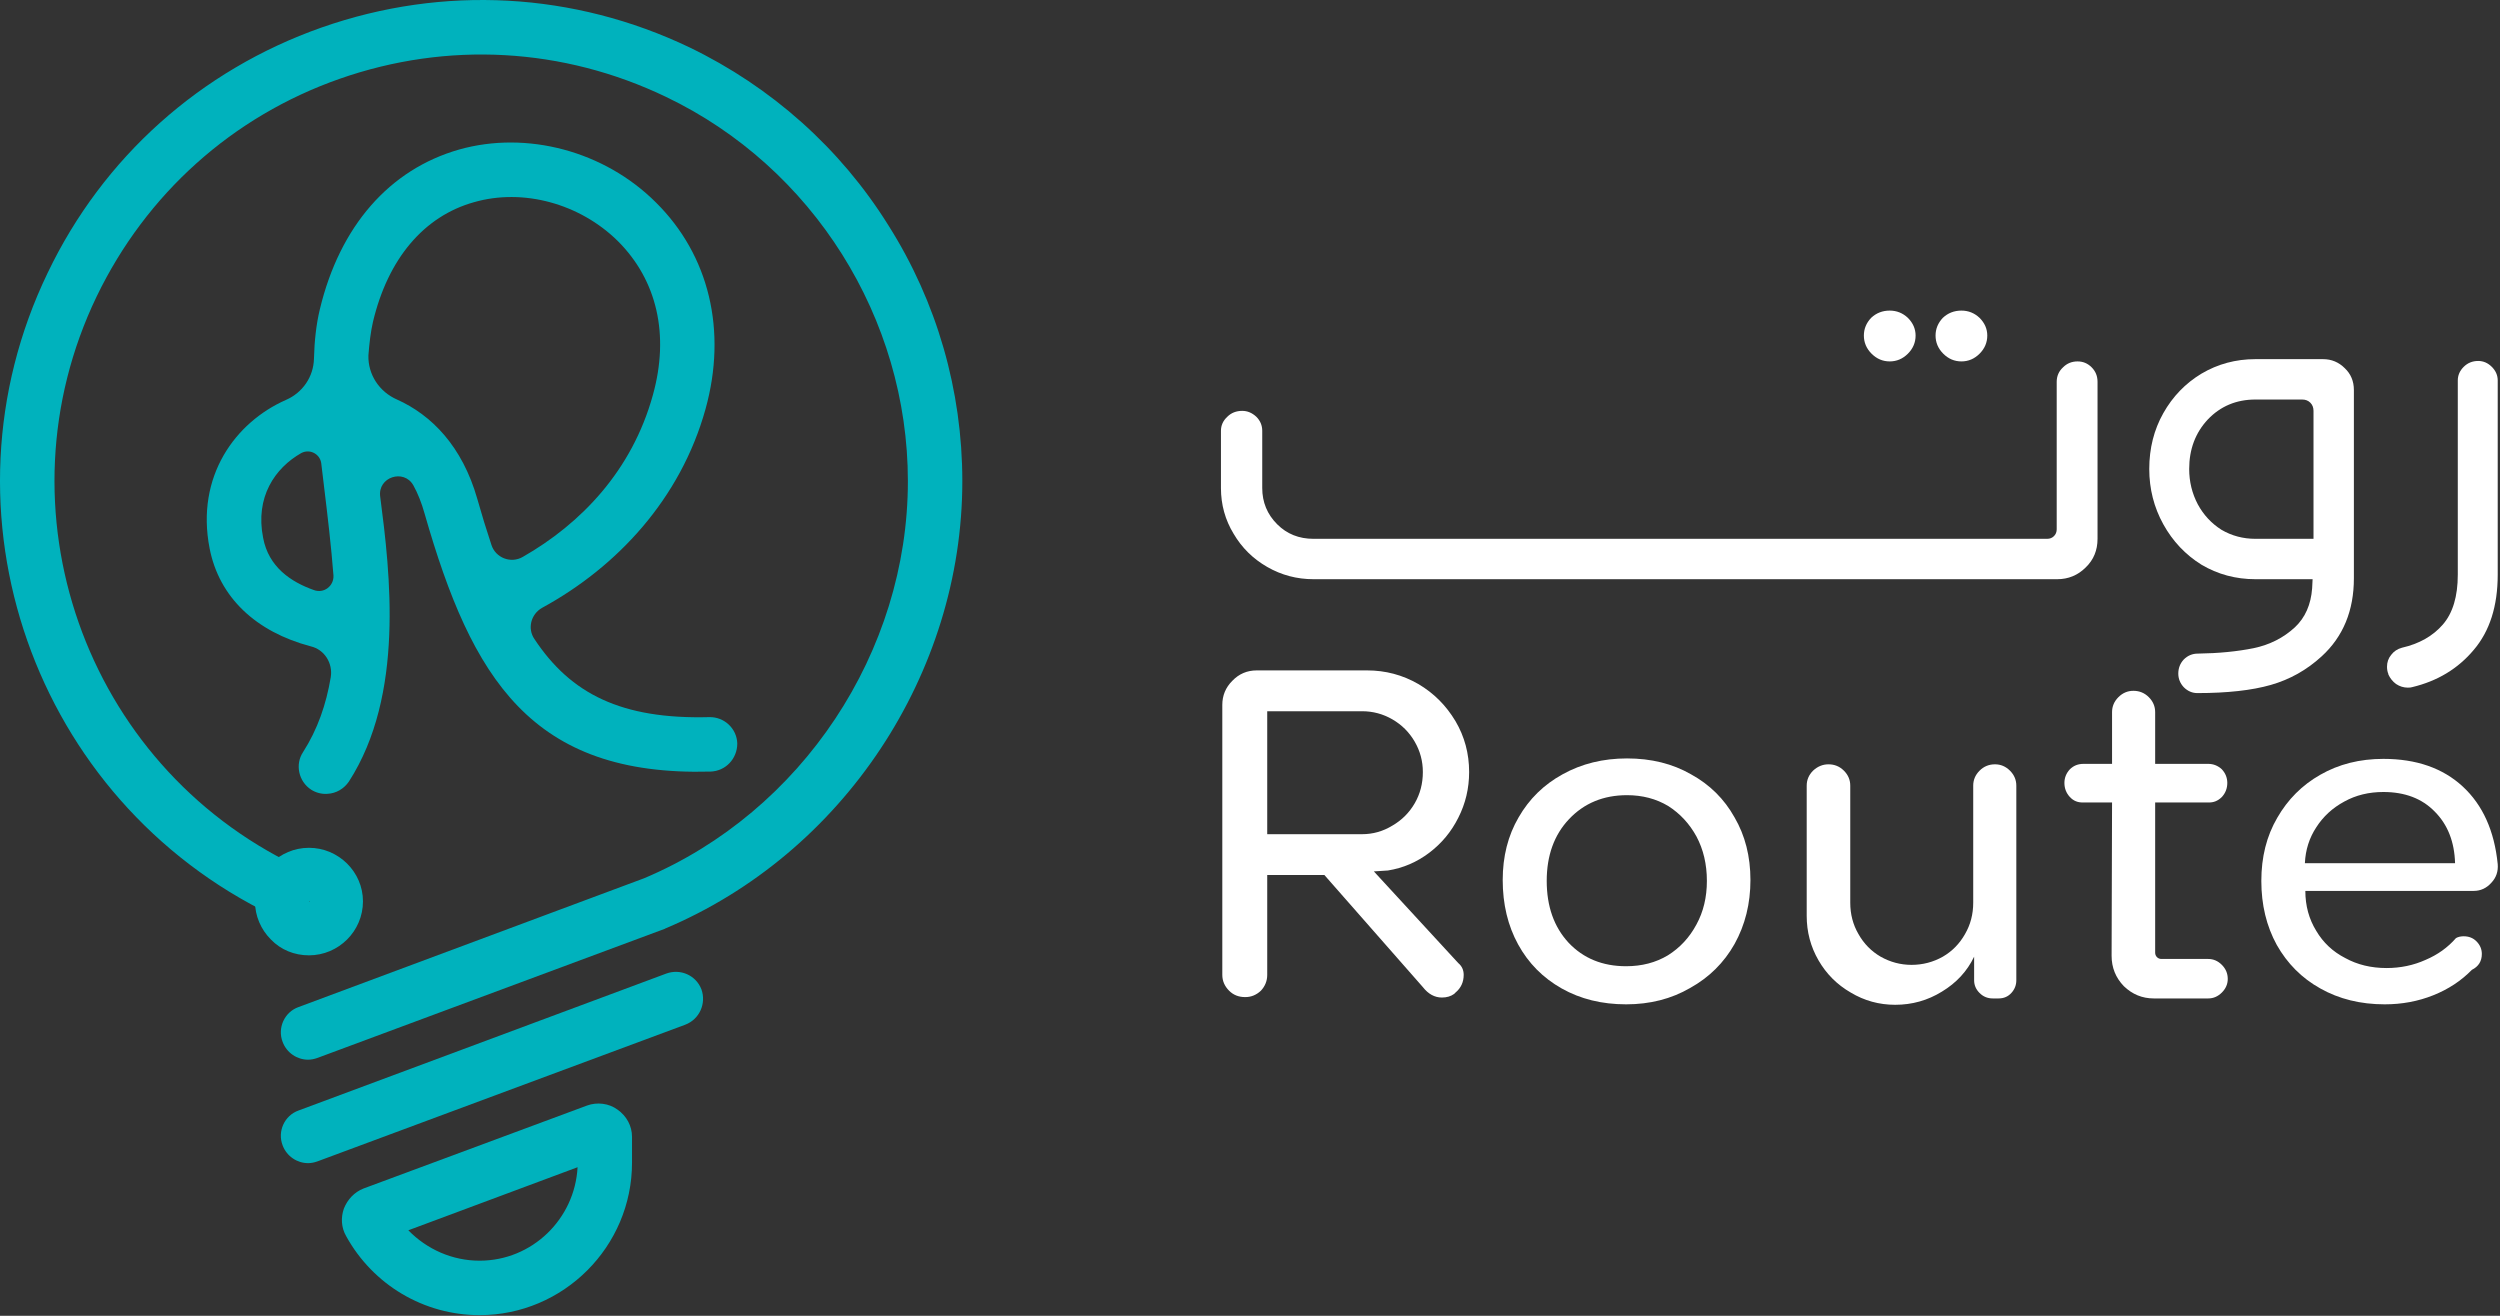 <svg width="551" height="290" viewBox="0 0 551 290" fill="none" xmlns="http://www.w3.org/2000/svg">
<rect x="0" y="0" width="551" height="290" fill="#333333" stroke="none"/>
<path d="M67.897 233.556C65.497 233.556 63.197 232.056 62.297 229.656C61.097 226.556 62.697 223.056 65.797 221.956L141.997 193.556C176.797 178.856 200.097 143.656 200.097 106.056C200.097 70.156 179.197 36.856 146.797 21.356C124.097 10.456 98.597 9.056 74.897 17.356C51.197 25.656 32.197 42.756 21.297 65.356C-1.203 112.156 18.597 168.456 65.297 190.856C68.297 192.356 69.597 195.956 68.097 198.856C66.697 201.856 63.097 203.156 60.097 201.756C7.397 176.356 -14.903 112.856 10.497 60.156C22.697 34.656 44.197 15.456 70.897 6.056C97.697 -3.344 126.497 -1.744 151.997 10.456C169.997 19.156 185.197 32.656 195.797 49.656C206.497 66.556 212.097 86.056 212.097 106.056C212.097 148.456 185.797 188.156 146.597 204.656C146.53 204.723 146.463 204.756 146.397 204.756L69.997 233.156C69.263 233.423 68.563 233.556 67.897 233.556Z" fill="#00B2BD"/>
<path d="M67.897 256.356C65.497 256.356 63.197 254.856 62.297 252.456C61.097 249.356 62.697 245.856 65.797 244.756L146.897 214.556C149.997 213.456 153.397 214.956 154.597 218.056C155.697 221.156 154.197 224.656 150.997 225.856L69.997 255.956C69.263 256.223 68.563 256.356 67.897 256.356Z" fill="#00B2BD"/>
<path fill-rule="evenodd" clip-rule="evenodd" d="M105.697 289.856C93.397 289.856 82.197 283.156 76.297 272.456C75.197 270.556 75.097 268.356 75.797 266.356C76.597 264.356 78.097 262.756 80.097 261.956L129.397 243.656C131.597 242.856 134.197 243.156 136.097 244.556C138.097 245.956 139.297 248.156 139.297 250.556V256.256C139.297 274.756 124.197 289.856 105.697 289.856ZM89.997 271.156C94.097 275.356 99.697 277.856 105.697 277.856C117.297 277.856 126.697 268.656 127.297 257.256L89.997 271.156Z" fill="#00B2BD"/>
<path fill-rule="evenodd" clip-rule="evenodd" d="M68.097 210.556C64.897 210.556 61.897 209.356 59.697 207.056C57.497 204.856 56.197 201.856 56.197 198.656C56.197 192.156 61.597 186.856 68.097 186.856C74.597 186.856 79.997 192.156 79.997 198.656C79.997 205.256 74.597 210.556 68.097 210.556ZM68.097 198.556C67.997 198.556 67.997 198.656 67.997 198.656C67.997 198.856 68.197 198.856 68.197 198.656C68.197 198.656 68.197 198.556 68.097 198.556Z" fill="#00B2BD"/>
<path fill-rule="evenodd" clip-rule="evenodd" d="M162.497 163.856C162.497 167.256 159.897 169.956 156.597 170.056C117.097 171.156 103.997 149.556 93.597 113.256C92.93 110.856 92.097 108.756 91.097 106.956C88.997 103.256 83.197 105.156 83.797 109.456C85.997 126.356 89.197 153.156 76.897 172.256C75.797 173.856 74.097 174.856 72.197 174.956C70.997 175.056 69.697 174.756 68.597 174.056C65.797 172.256 64.997 168.456 66.797 165.756C69.997 160.756 71.897 155.256 72.897 149.256C73.397 146.156 71.497 143.156 68.497 142.456C56.397 139.256 48.297 131.656 46.197 120.856C43.097 104.956 51.897 93.056 62.997 88.156C66.697 86.556 69.097 83.056 69.197 79.056C69.297 75.156 69.697 71.456 70.497 68.156C74.897 49.856 85.797 37.356 101.197 32.956C116.097 28.756 133.197 33.256 144.597 44.656C156.297 56.256 160.297 72.856 155.497 90.156C149.997 109.956 135.997 124.956 119.497 133.956C116.997 135.356 116.197 138.556 117.797 140.856C125.797 152.956 136.997 158.556 156.297 158.056C159.597 157.956 162.397 160.556 162.497 163.856ZM71.397 107.056C71.197 105.39 70.997 103.723 70.797 102.056C70.497 100.056 68.297 98.856 66.397 99.856C60.597 103.156 56.197 109.556 57.997 118.556C59.197 124.956 64.097 128.256 69.197 130.056C71.397 130.856 73.597 129.156 73.497 126.856C72.997 120.356 72.197 113.656 71.397 107.056ZM143.897 87.056C147.597 73.756 144.797 61.756 136.197 53.156C127.797 44.856 115.297 41.456 104.497 44.556C93.397 47.656 85.497 57.056 82.197 70.956C81.697 73.156 81.397 75.656 81.197 78.356C81.097 82.556 83.597 86.356 87.497 88.056C95.097 91.456 101.897 98.356 105.197 109.956C106.197 113.49 107.23 116.856 108.297 120.056C109.197 122.956 112.597 124.256 115.197 122.756C127.997 115.456 139.297 103.756 143.897 87.056Z" fill="#00B2BD"/>
<path d="M412.497 77.956C411.363 76.823 410.797 75.489 410.797 73.956C410.797 72.489 411.33 71.189 412.397 70.056C413.53 68.989 414.897 68.456 416.497 68.456C418.03 68.456 419.363 68.989 420.497 70.056C421.63 71.189 422.197 72.489 422.197 73.956C422.197 75.489 421.63 76.823 420.497 77.956C419.363 79.089 418.03 79.656 416.497 79.656C414.963 79.656 413.63 79.089 412.497 77.956Z" fill="white"/>
<path d="M428.297 77.956C427.164 76.823 426.597 75.489 426.597 73.956C426.597 72.489 427.13 71.189 428.197 70.056C429.33 68.989 430.697 68.456 432.297 68.456C433.83 68.456 435.164 68.989 436.297 70.056C437.43 71.189 437.997 72.489 437.997 73.956C437.997 75.489 437.43 76.823 436.297 77.956C435.164 79.089 433.83 79.656 432.297 79.656C430.764 79.656 429.43 79.089 428.297 77.956Z" fill="white"/>
<path d="M459.697 125.056C457.963 126.789 455.863 127.656 453.397 127.656H289.497C285.83 127.656 282.43 126.756 279.297 124.956C276.164 123.156 273.697 120.723 271.897 117.656C270.03 114.589 269.097 111.223 269.097 107.556V94.956C269.097 93.756 269.563 92.723 270.497 91.856C271.363 90.989 272.464 90.556 273.797 90.556C274.93 90.556 275.963 90.989 276.897 91.856C277.763 92.723 278.197 93.756 278.197 94.956V107.556C278.197 110.689 279.297 113.356 281.497 115.556C283.63 117.689 286.297 118.756 289.497 118.756H451.197C451.797 118.756 452.297 118.556 452.697 118.156C453.097 117.756 453.297 117.256 453.297 116.656V84.156C453.297 82.889 453.763 81.823 454.697 80.956C455.563 80.089 456.63 79.656 457.897 79.656C459.097 79.656 460.13 80.089 460.997 80.956C461.863 81.823 462.297 82.889 462.297 84.156V118.756C462.297 121.289 461.43 123.389 459.697 125.056Z" fill="white"/>
<path fill-rule="evenodd" clip-rule="evenodd" d="M476.797 115.556C474.73 111.823 473.697 107.756 473.697 103.356C473.697 98.823 474.73 94.723 476.797 91.056C478.864 87.389 481.663 84.489 485.197 82.356C488.797 80.223 492.764 79.156 497.097 79.156H511.997C513.863 79.156 515.464 79.823 516.797 81.156C518.13 82.423 518.797 84.023 518.797 85.956V127.456C518.797 134.589 516.43 140.323 511.697 144.656C508.43 147.656 504.697 149.756 500.497 150.956C496.297 152.156 490.897 152.756 484.297 152.756C483.164 152.756 482.164 152.323 481.297 151.456C480.497 150.589 480.097 149.589 480.097 148.456C480.097 147.256 480.497 146.223 481.297 145.356C482.164 144.489 483.197 144.056 484.397 144.056C488.997 143.989 493.097 143.589 496.697 142.856C500.23 142.123 503.264 140.589 505.797 138.256C508.064 136.123 509.33 133.256 509.597 129.656L509.697 127.656H497.097C492.764 127.656 488.797 126.589 485.197 124.456C481.663 122.256 478.864 119.289 476.797 115.556ZM482.497 103.356C482.497 106.156 483.13 108.756 484.397 111.156C485.663 113.489 487.397 115.356 489.597 116.756C491.864 118.089 494.364 118.756 497.097 118.756H509.897V90.556C509.897 89.823 509.663 89.223 509.197 88.756C508.73 88.289 508.13 88.056 507.397 88.056H497.097C492.897 88.056 489.397 89.523 486.597 92.456C483.864 95.389 482.497 99.023 482.497 103.356Z" fill="white"/>
<path d="M550.497 83.856V126.656C550.497 133.589 548.73 139.123 545.197 143.256C541.73 147.389 537.197 150.123 531.597 151.456C531.397 151.523 531.097 151.556 530.697 151.556C529.763 151.556 528.897 151.289 528.097 150.756C527.364 150.223 526.797 149.523 526.397 148.656V148.556C526.197 148.089 526.097 147.556 526.097 146.956C526.097 145.956 526.397 145.089 526.997 144.356C527.597 143.556 528.397 143.023 529.397 142.756C533.197 141.889 536.197 140.189 538.397 137.656C540.597 135.123 541.697 131.456 541.697 126.656V83.856C541.697 82.723 542.13 81.723 542.997 80.856C543.863 79.99 544.93 79.556 546.197 79.556C547.33 79.556 548.33 79.99 549.197 80.856C550.064 81.723 550.497 82.723 550.497 83.856Z" fill="white"/>
<path fill-rule="evenodd" clip-rule="evenodd" d="M305.897 191.856L302.797 192.056L321.397 212.256C322.197 212.923 322.597 213.789 322.597 214.856C322.597 216.456 321.997 217.756 320.797 218.756L320.497 219.056C319.763 219.589 318.864 219.856 317.797 219.856C316.197 219.856 314.797 219.089 313.597 217.556L291.897 192.856H279.297V214.856C279.297 216.189 278.83 217.356 277.897 218.356C276.897 219.289 275.763 219.756 274.497 219.756H274.397C272.997 219.756 271.83 219.289 270.897 218.356C269.897 217.356 269.397 216.189 269.397 214.856V155.356C269.397 153.289 270.13 151.523 271.597 150.056C273.064 148.523 274.863 147.756 276.997 147.756H301.297C305.364 147.756 309.13 148.756 312.597 150.756C315.997 152.756 318.73 155.489 320.797 158.956C322.797 162.356 323.797 166.089 323.797 170.156C323.797 173.756 322.997 177.123 321.397 180.256C319.863 183.323 317.73 185.889 314.997 187.956C312.263 190.023 309.23 191.323 305.897 191.856ZM306.897 181.956C308.963 180.756 310.597 179.123 311.797 177.056C312.997 174.989 313.597 172.689 313.597 170.156C313.597 167.756 312.997 165.523 311.797 163.456C310.597 161.389 308.963 159.756 306.897 158.556C304.83 157.356 302.597 156.756 300.197 156.756H279.297V183.856H300.197C302.597 183.856 304.83 183.223 306.897 181.956Z" fill="white"/>
<path fill-rule="evenodd" clip-rule="evenodd" d="M382.297 180.156C384.63 184.156 385.797 188.756 385.797 193.956C385.797 199.156 384.63 203.856 382.297 208.056C379.964 212.189 376.697 215.423 372.497 217.756C368.363 220.156 363.663 221.356 358.397 221.356C353.063 221.356 348.33 220.189 344.197 217.856C340.063 215.523 336.864 212.289 334.597 208.156C332.33 204.023 331.197 199.289 331.197 193.956C331.197 188.756 332.363 184.156 334.697 180.156C337.03 176.089 340.263 172.923 344.397 170.656C348.597 168.323 353.33 167.156 358.597 167.156C363.93 167.156 368.63 168.323 372.697 170.656C376.83 172.923 380.03 176.089 382.297 180.156ZM376.197 194.156C376.197 190.489 375.43 187.223 373.897 184.356C372.363 181.556 370.297 179.323 367.697 177.656C365.03 176.056 361.997 175.256 358.597 175.256C353.397 175.256 349.13 177.023 345.797 180.556C342.53 184.023 340.897 188.556 340.897 194.156C340.897 199.756 342.497 204.289 345.697 207.756C348.963 211.223 353.197 212.956 358.397 212.956C361.863 212.956 364.93 212.156 367.597 210.556C370.264 208.889 372.363 206.623 373.897 203.756C375.43 200.956 376.197 197.756 376.197 194.156Z" fill="white"/>
<path d="M442.997 169.856C443.93 170.789 444.397 171.889 444.397 173.156V216.056C444.397 217.123 444.03 218.056 443.297 218.856C442.564 219.656 441.63 220.056 440.497 220.056H439.197C438.063 220.056 437.097 219.656 436.297 218.856C435.497 218.056 435.097 217.123 435.097 216.056V210.856C433.564 214.056 431.197 216.623 427.997 218.556C424.863 220.489 421.43 221.456 417.697 221.456C414.163 221.456 410.897 220.556 407.897 218.756C404.897 217.023 402.53 214.656 400.797 211.656C399.064 208.656 398.197 205.389 398.197 201.856V173.156C398.197 171.889 398.664 170.789 399.597 169.856C400.597 168.923 401.73 168.456 402.997 168.456C404.33 168.456 405.463 168.923 406.397 169.856C407.33 170.789 407.797 171.889 407.797 173.156V198.956C407.797 201.489 408.397 203.789 409.597 205.856C410.797 207.989 412.43 209.656 414.497 210.856C416.63 212.056 418.897 212.656 421.297 212.656C423.764 212.656 426.063 212.056 428.197 210.856C430.263 209.656 431.897 207.989 433.097 205.856C434.297 203.789 434.897 201.489 434.897 198.956V173.156C434.897 171.889 435.364 170.789 436.297 169.856C437.23 168.923 438.363 168.456 439.697 168.456C440.963 168.456 442.063 168.923 442.997 169.856Z" fill="white"/>
<path d="M489.697 212.656C490.563 213.523 490.997 214.556 490.997 215.756C490.997 216.889 490.563 217.889 489.697 218.756C488.83 219.623 487.83 220.056 486.697 220.056H474.697C472.163 220.056 469.964 219.156 468.097 217.356C466.297 215.489 465.397 213.256 465.397 210.656L465.497 176.856H459.197C457.997 176.923 456.997 176.523 456.197 175.656C455.397 174.789 454.997 173.756 454.997 172.556C454.997 171.423 455.397 170.423 456.197 169.556C456.997 168.756 457.997 168.356 459.197 168.356H465.497V156.956C465.497 155.689 465.963 154.589 466.897 153.656C467.83 152.723 468.93 152.256 470.197 152.256C471.53 152.256 472.664 152.723 473.597 153.656C474.53 154.589 474.997 155.689 474.997 156.956V168.356H486.697C487.83 168.356 488.83 168.756 489.697 169.556C490.497 170.423 490.897 171.423 490.897 172.556C490.897 173.756 490.497 174.789 489.697 175.656C488.83 176.523 487.83 176.923 486.697 176.856H474.997V209.956C474.997 210.356 475.13 210.689 475.397 210.956C475.663 211.223 475.997 211.356 476.397 211.356H486.697C487.83 211.356 488.83 211.789 489.697 212.656Z" fill="white"/>
<path fill-rule="evenodd" clip-rule="evenodd" d="M542.797 173.356C547.197 177.423 549.763 183.123 550.497 190.456C550.63 192.056 550.164 193.423 549.097 194.556C548.03 195.756 546.73 196.356 545.197 196.356H508.097C508.097 199.623 508.897 202.556 510.497 205.156C512.03 207.756 514.163 209.756 516.897 211.156C519.563 212.623 522.597 213.356 525.997 213.356C529.063 213.356 531.93 212.756 534.597 211.556C537.264 210.423 539.497 208.823 541.297 206.756C541.764 206.489 542.33 206.356 542.997 206.356C544.13 206.356 545.063 206.723 545.797 207.456C546.597 208.256 546.997 209.189 546.997 210.256C546.997 211.856 546.263 213.023 544.797 213.756C542.463 216.156 539.63 218.023 536.297 219.356C532.964 220.689 529.397 221.356 525.597 221.356C520.264 221.356 515.53 220.189 511.397 217.856C507.33 215.589 504.13 212.389 501.797 208.256C499.53 204.123 498.397 199.423 498.397 194.156C498.397 188.889 499.563 184.256 501.897 180.256C504.23 176.189 507.397 173.023 511.397 170.756C515.463 168.423 520.097 167.256 525.297 167.256C532.564 167.256 538.397 169.289 542.797 173.356ZM541.097 190.256C540.964 185.523 539.464 181.723 536.597 178.856C533.797 175.989 530.03 174.556 525.297 174.556C522.097 174.556 519.23 175.256 516.697 176.656C514.097 178.056 512.03 179.956 510.497 182.356C508.963 184.689 508.13 187.323 507.997 190.256H541.097Z" fill="white"/>
</svg>
